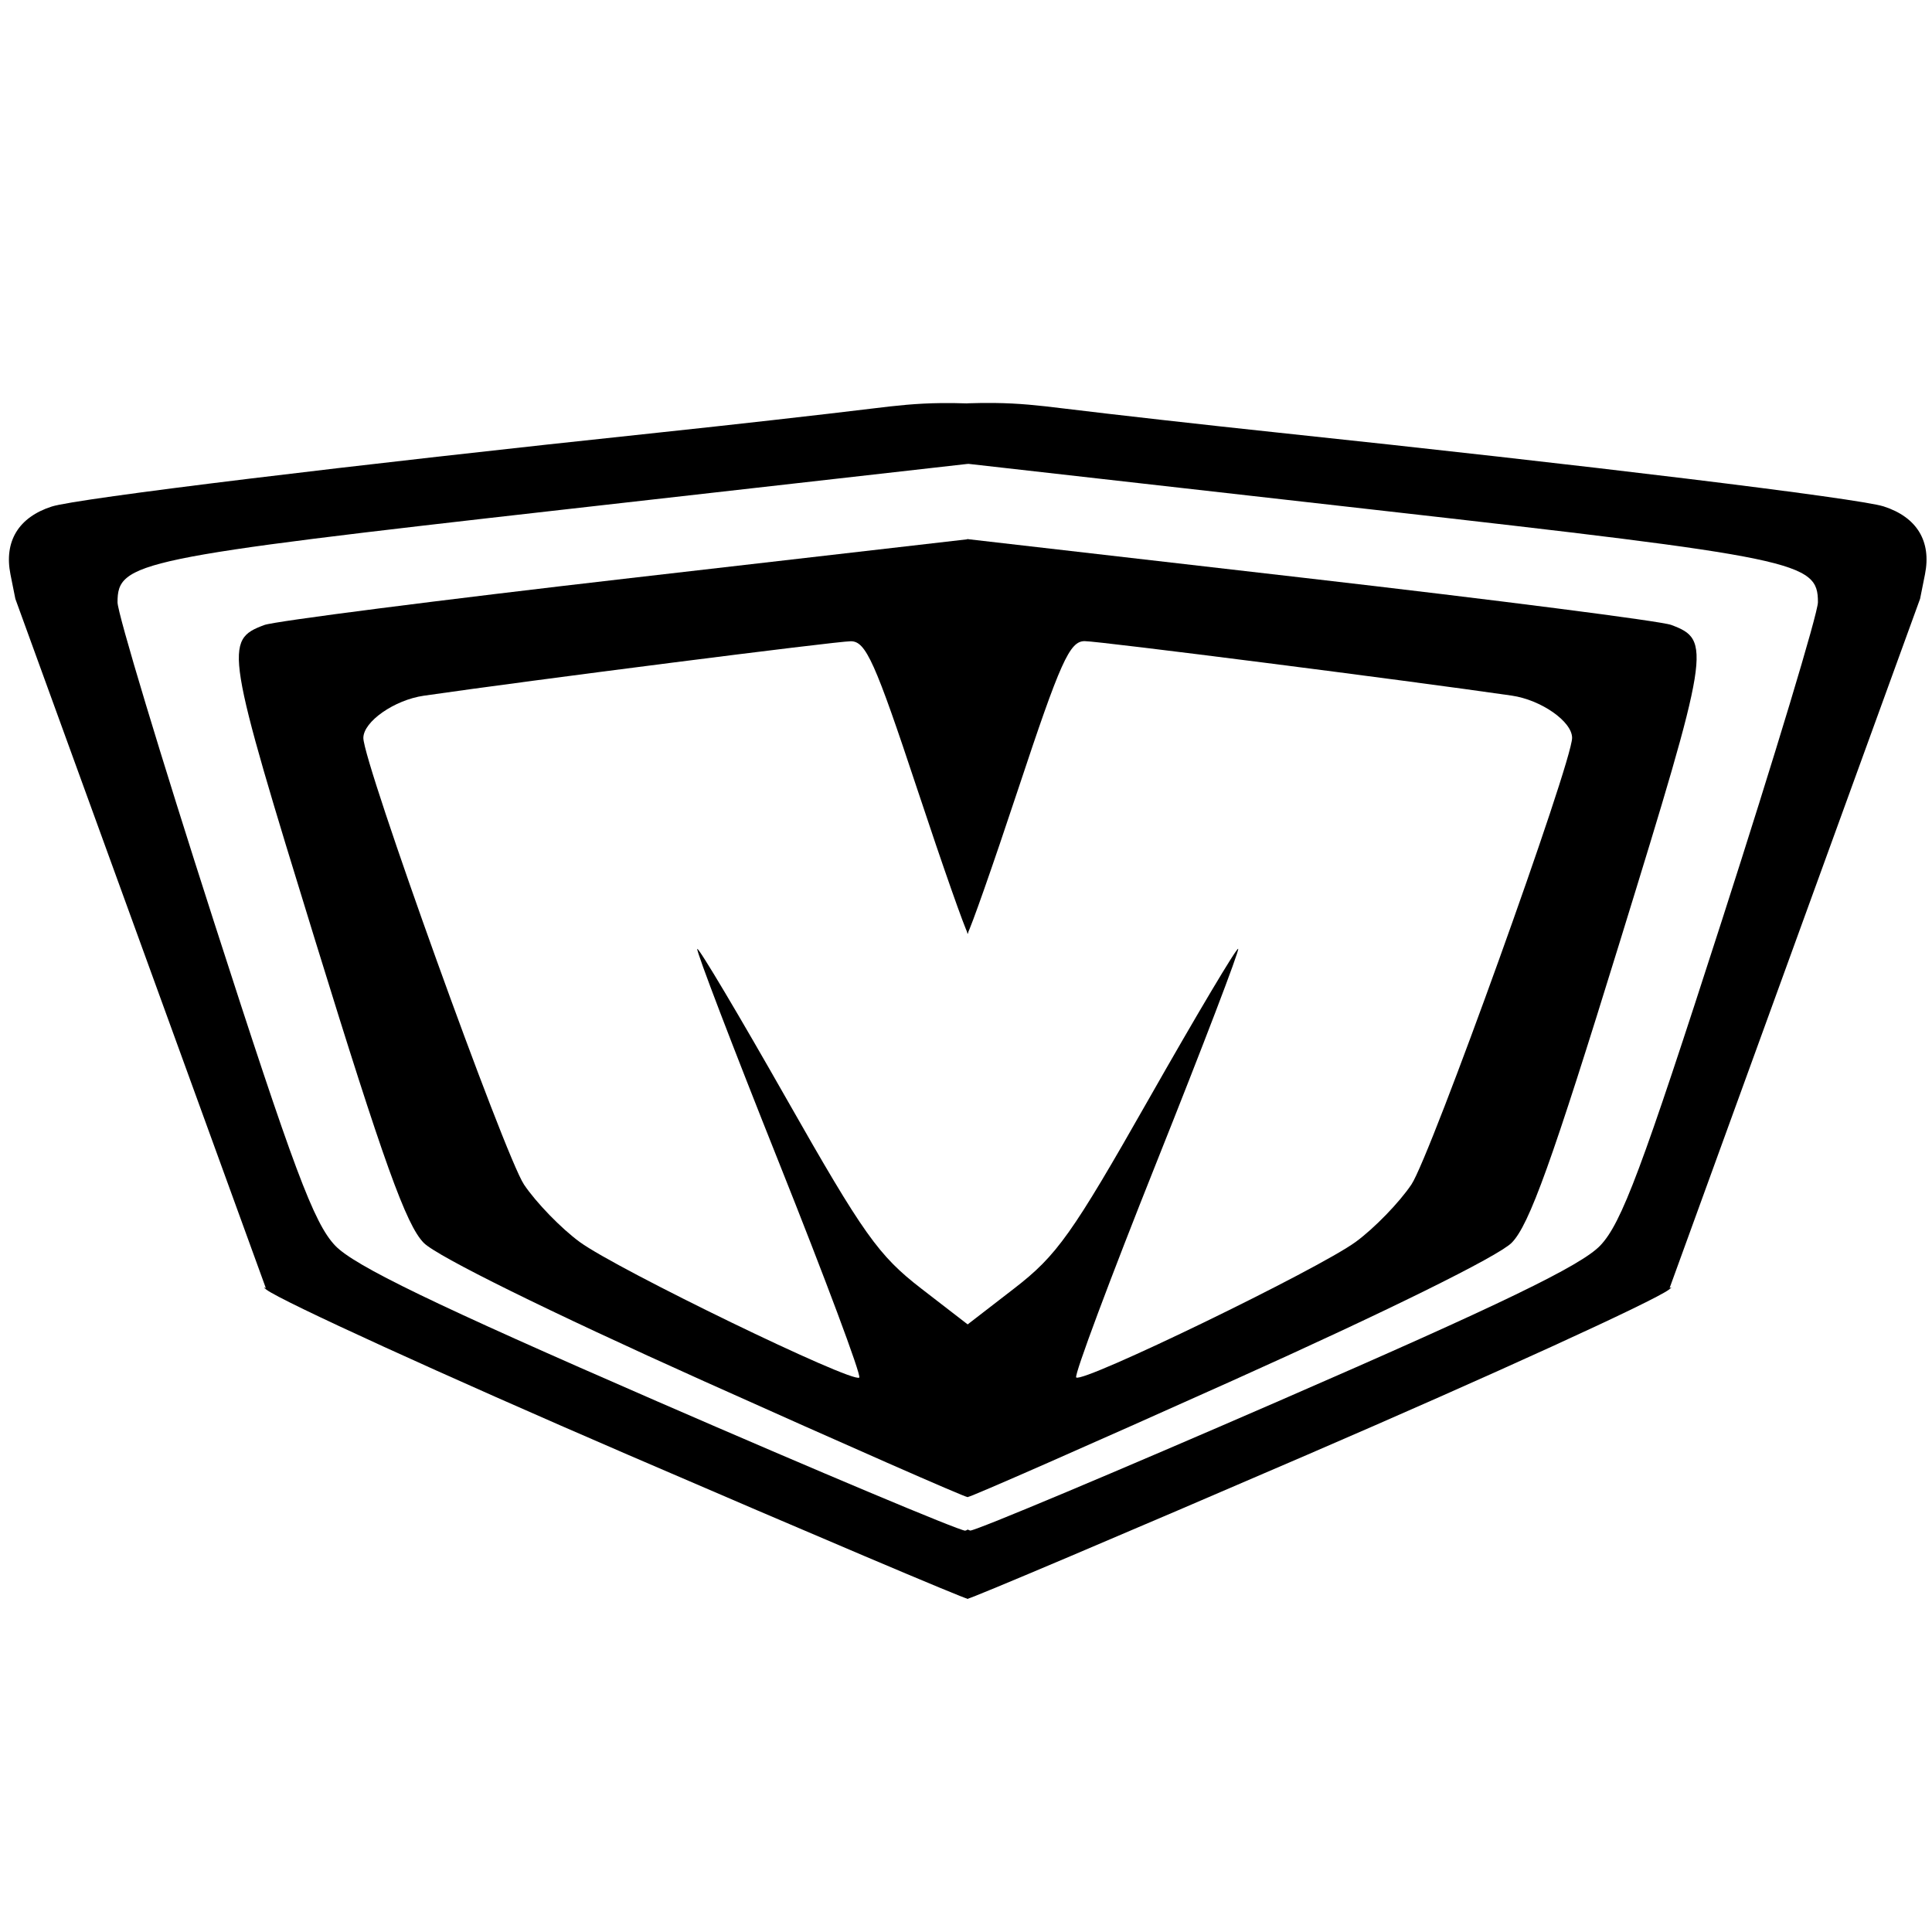 <?xml version="1.0" encoding="UTF-8" standalone="no"?>
<!-- Created with Inkscape (http://www.inkscape.org/) -->

<svg
   version="1.1"
   id="svg824"
   width="807.36"
   height="807.36"
   viewBox="0 0 807.36 807.36"
   sodipodi:docname="icon.svg"
   inkscape:version="1.1.2 (b8e25be833, 2022-02-05)"
   xmlns:inkscape="http://www.inkscape.org/namespaces/inkscape"
   xmlns:sodipodi="http://sodipodi.sourceforge.net/DTD/sodipodi-0.dtd"
   xmlns="http://www.w3.org/2000/svg"
   xmlns:svg="http://www.w3.org/2000/svg">
  <defs
     id="defs828" />
  <sodipodi:namedview
     id="namedview826"
     pagecolor="#ffffff"
     bordercolor="#666666"
     borderopacity="1.0"
     inkscape:pageshadow="2"
     inkscape:pageopacity="0.0"
     inkscape:pagecheckerboard="0"
     showgrid="false"
     inkscape:zoom="1.0329965"
     inkscape:cx="536.30387"
     inkscape:cy="401.74387"
     inkscape:window-width="1920"
     inkscape:window-height="1017"
     inkscape:window-x="-8"
     inkscape:window-y="-8"
     inkscape:window-maximized="1"
     inkscape:current-layer="g830" />
  <g
     inkscape:groupmode="layer"
     inkscape:label="Image"
     id="g830">
    <path
       id="path1116"
       style="fill:#000000;stroke-width:3.543"
       d="m 404.551,225.328 -141.084,16.241 c -79.895,9.198 -148.755,18.026 -153.021,19.618 -16.911,6.312 -16.32,9.983 21.39,132.226 28.455,92.241 37.909,118.555 45.263,125.985 5.566,5.623 52.482,28.785 116.919,57.719 59.193,26.58 108.841,48.408 110.332,48.509 0.018,10e-4 0.182,-0.07 0.201,-0.069 V 553.59 l -19.549,-15.099 c -17.887,-13.817 -24.167,-22.658 -56.335,-79.296 -19.913,-35.059 -36.691,-63.254 -37.285,-62.66 -0.593,0.593 14.768,40.764 34.136,89.274 19.368,48.51 34.47,88.947 33.562,89.856 -2.598,2.598 -101.117,-45.173 -116.795,-56.633 -7.751,-5.666 -18.237,-16.468 -23.3,-24.005 -8.05,-11.986 -67.188,-176.383 -67.144,-186.652 0.029,-6.838 12.946,-15.861 25.265,-17.646 44.106,-6.39 172.463,-22.76 178.438,-22.76 6.283,0 10.09,8.484 27.832,62.003 10.785,32.534 19.731,57.925 21.175,60.328 z"
       inkscape:export-filename="F:\Разработка\Merc.su\path1116.png"
       inkscape:export-xdpi="357.09799"
       inkscape:export-ydpi="357.09799" />
    <path
       id="path1371"
       style="fill:#000000;stroke-width:3.543"
       d="m 393.244,168.446 c -10.327,0.122 -18.265,0.993 -28.801,2.284 -20.461,2.506 -60.32,6.996 -88.575,9.979 C 146.008,194.418 32.156,208.286 21.629,211.675 7.757,216.141 1.614,226.239 4.377,240.054 L 6.419,250.254 111.325,538.927 c 3.499,1.282 -3.325,-2.536 0,0 6.329,4.827 74.238,35.842 150.91,68.923 76.673,33.081 140.69,60.224 142.26,60.314 0.003,1.9e-4 0.052,-0.021 0.055,-0.021 v -28.911 c -0.146,0.028 -1.145,0.427 -1.218,0.422 C 400.455,639.471 342.452,615.113 274.442,585.532 181.593,545.147 148.127,528.961 140.098,520.561 131.176,511.226 122.755,488.738 89.257,384.729 67.177,316.172 49.115,256.306 49.115,251.7 c 0,-16.931 7.813,-18.552 186.59,-38.772 l 168.847,-19.092 v -25.251 c -4.158,-0.139 -7.865,-0.179 -11.307,-0.139 z"
       sodipodi:nodetypes="sssscccssscccsssscccs"
       inkscape:export-filename="F:\Разработка\Merc.su\path1116.png"
       inkscape:export-xdpi="357.09799"
       inkscape:export-ydpi="357.09799" />
    <path
       id="path1116-7"
       style="fill:#000000;stroke-width:3.543"
       d="m 404.254,225.282 141.084,16.241 c 79.895,9.198 148.755,18.026 153.021,19.618 16.911,6.312 16.32,9.983 -21.39,132.226 -28.455,92.241 -37.909,118.555 -45.263,125.985 -5.566,5.623 -52.482,28.785 -116.919,57.719 -59.193,26.58 -108.842,48.408 -110.332,48.509 -0.018,10e-4 -0.182,-0.07 -0.201,-0.069 V 553.544 l 19.549,-15.099 c 17.887,-13.817 24.167,-22.658 56.335,-79.296 19.913,-35.059 36.691,-63.254 37.285,-62.66 0.593,0.593 -14.768,40.764 -34.136,89.274 -19.368,48.51 -34.47,88.947 -33.562,89.856 2.598,2.598 101.117,-45.173 116.795,-56.633 7.751,-5.666 18.237,-16.468 23.299,-24.005 8.05,-11.986 67.188,-176.383 67.144,-186.652 -0.028,-6.838 -12.946,-15.861 -25.265,-17.646 C 587.593,284.293 459.236,267.923 453.261,267.923 c -6.283,0 -10.09,8.484 -27.832,62.003 -10.785,32.534 -19.731,57.925 -21.175,60.328 z"
       inkscape:export-filename="F:\Разработка\Merc.su\path1116.png"
       inkscape:export-xdpi="357.09799"
       inkscape:export-ydpi="357.09799" />
    <path
       id="path1371-4"
       style="fill:#000000;stroke-width:3.543"
       d="m 415.561,168.4 c 10.327,0.122 18.265,0.993 28.801,2.284 20.461,2.506 60.32,6.996 88.575,9.979 129.86,13.709 243.712,27.578 254.239,30.967 13.872,4.466 20.014,14.563 17.251,28.379 l -2.041,10.2 -104.906,288.673 c -3.499,1.282 3.325,-2.536 0,0 -6.329,4.827 -74.238,35.842 -150.91,68.923 -76.673,33.081 -140.69,60.224 -142.26,60.314 -0.003,1.5e-4 -0.052,-0.021 -0.055,-0.021 v -28.912 c 0.146,0.028 1.145,0.427 1.218,0.422 2.879,-0.182 60.881,-24.54 128.891,-54.121 92.849,-40.385 126.315,-56.571 134.344,-64.971 8.922,-9.335 17.343,-31.823 50.841,-135.832 22.08,-68.557 40.143,-128.423 40.143,-133.029 0,-16.931 -7.813,-18.552 -186.59,-38.772 L 404.254,193.789 v -25.251 c 4.158,-0.139 7.865,-0.179 11.307,-0.138 z"
       sodipodi:nodetypes="sssscccssscccsssscccs"
       inkscape:export-filename="F:\Разработка\Merc.su\path1116.png"
       inkscape:export-xdpi="357.09799"
       inkscape:export-ydpi="357.09799" />
  </g>
</svg>
